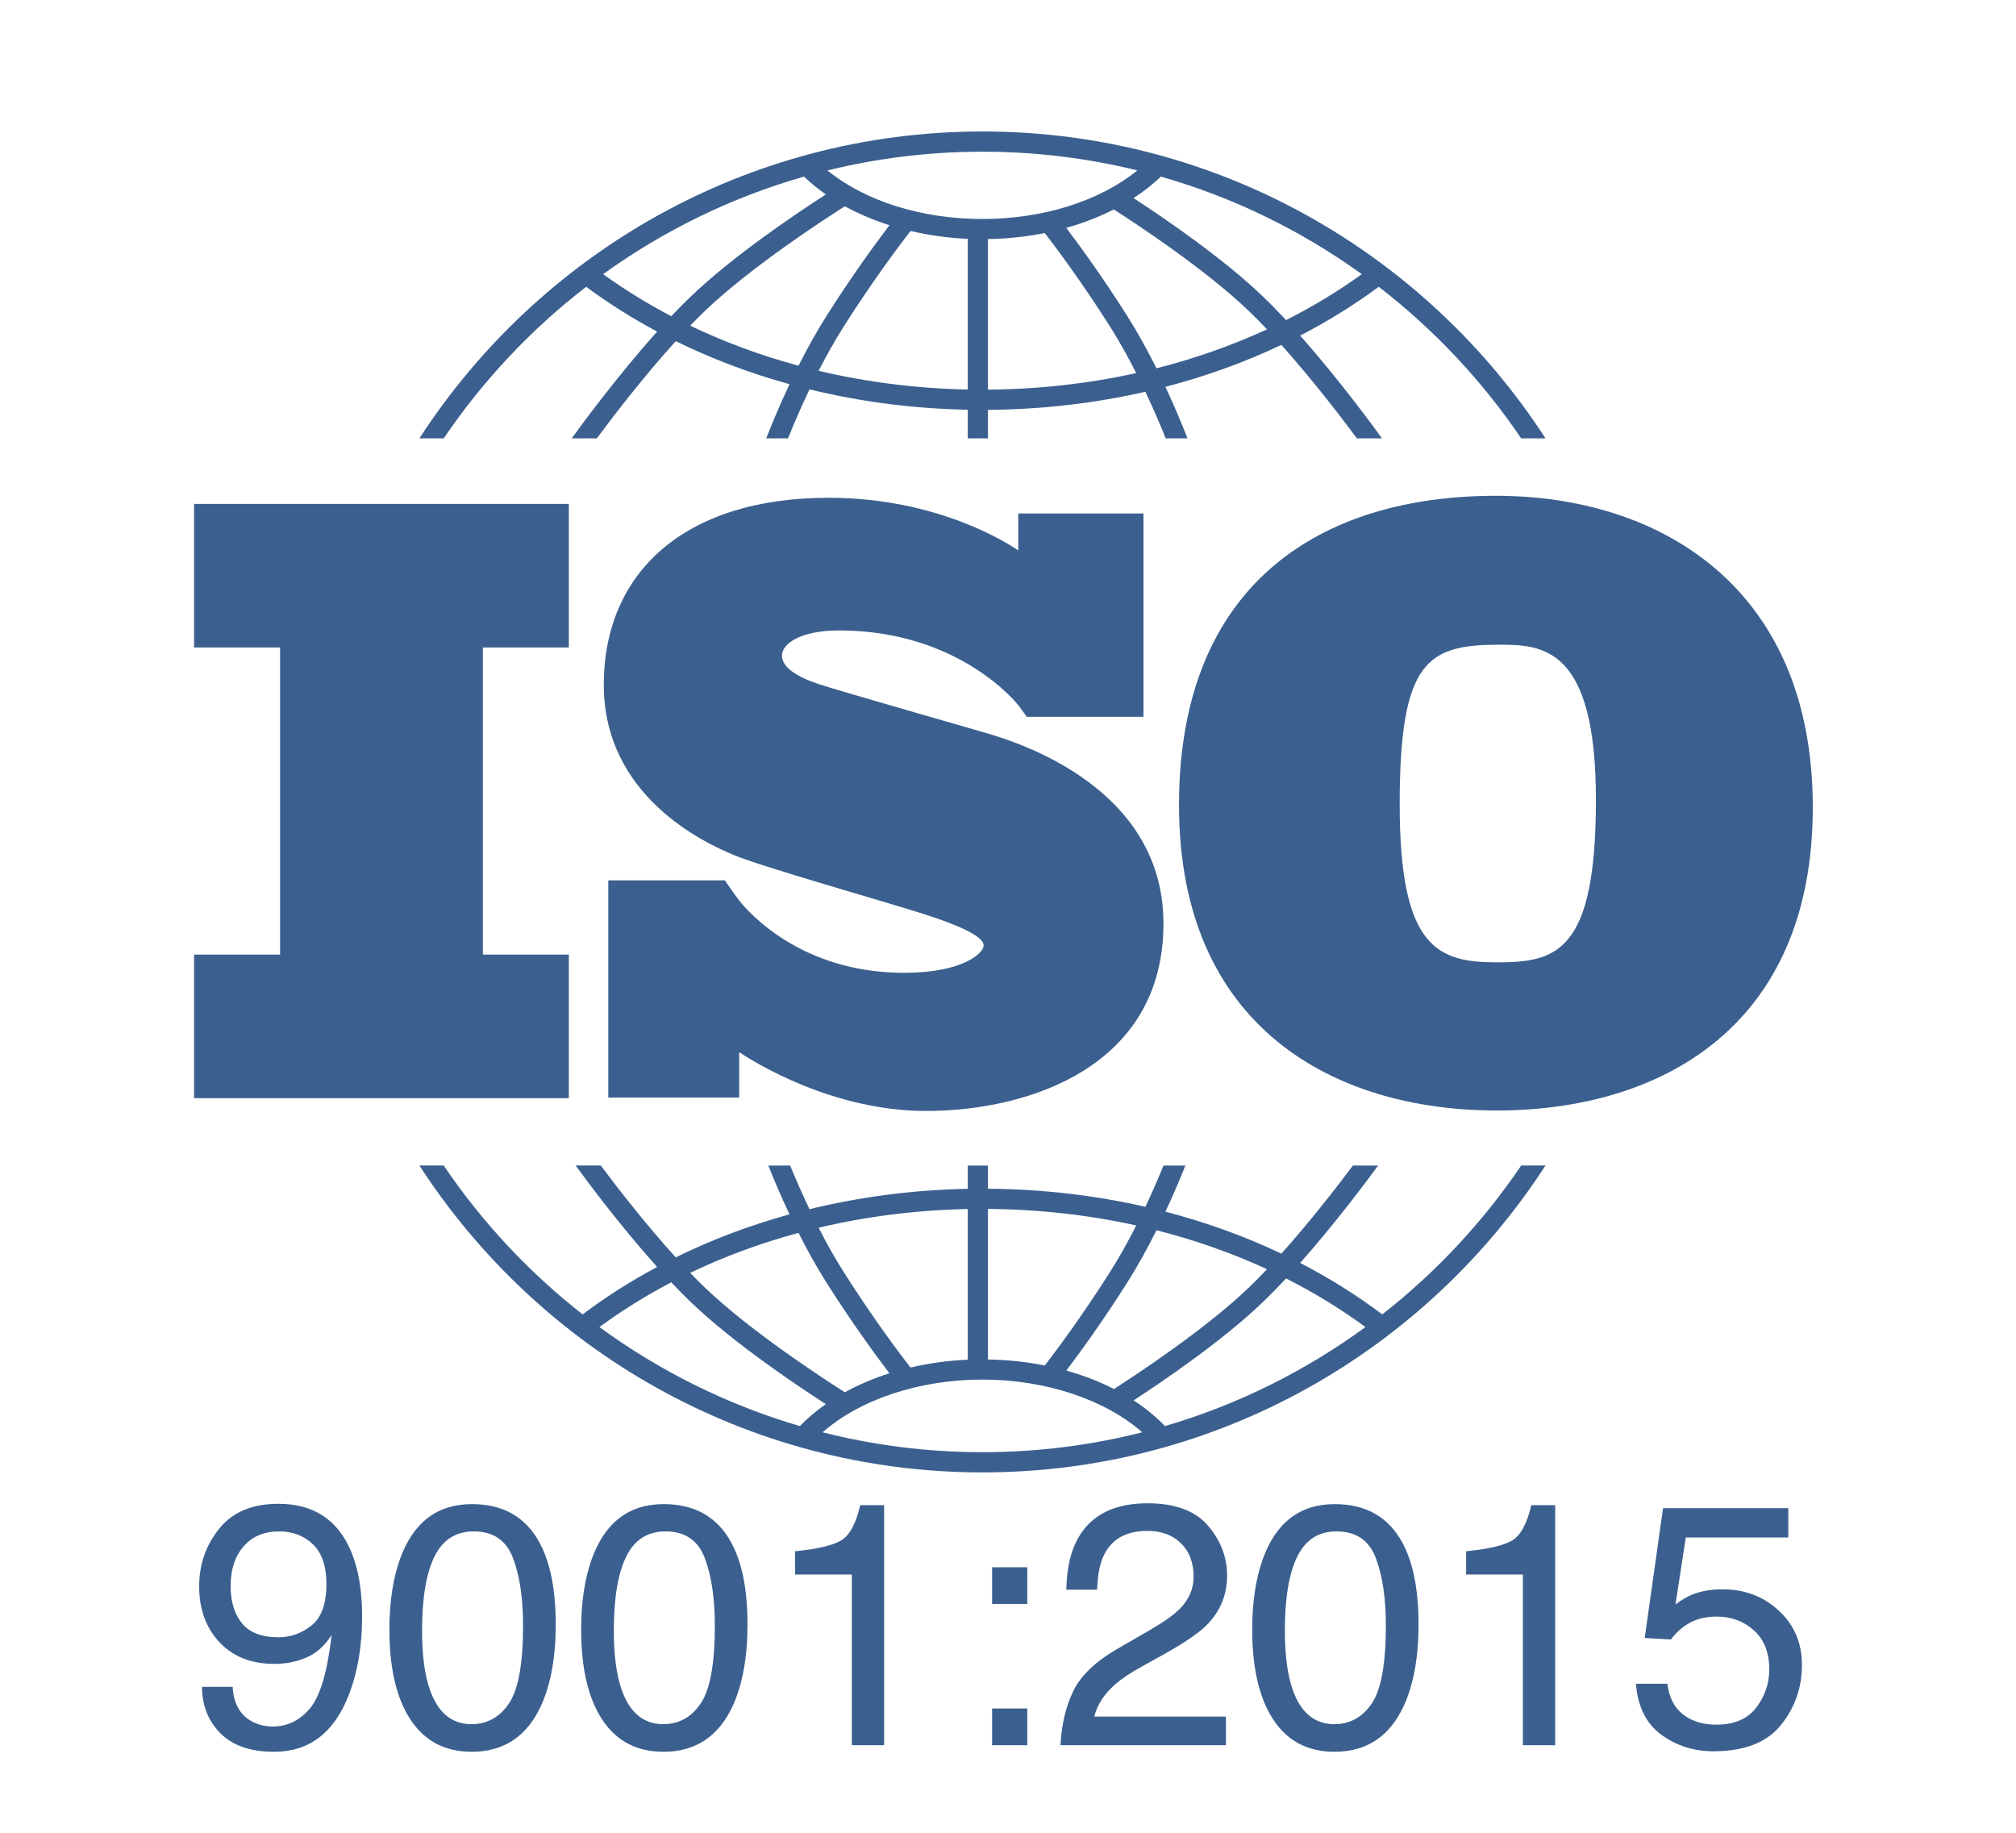 <svg width="110" height="100" viewBox="0 0 110 100" fill="none" xmlns="http://www.w3.org/2000/svg">
<g clip-path="url(#clip0_2445_131450)">
<path d="M31.038 35.328V27.494H10.591V35.328H15.282V52.085H10.591V59.919H31.038V52.085H26.347V35.328H31.038Z" fill="#3B608F"/>
<path d="M53.602 39.936C52.338 39.568 45.836 37.707 44.71 37.339C43.584 36.971 42.665 36.443 42.665 35.777C42.665 35.11 43.699 34.398 45.79 34.398C52.384 34.398 55.552 38.465 55.552 38.465C55.552 38.465 55.909 38.941 56.029 39.111H62.392V28.015H55.561V30.034C55.04 29.674 51.188 27.16 45.215 27.16C37.334 27.16 32.945 31.25 32.945 37.362C32.945 43.474 38.483 46.002 40.022 46.645C41.562 47.289 47.582 48.989 50.156 49.793C52.729 50.597 53.671 51.172 53.671 51.586C53.671 51.999 52.545 53.079 49.328 53.079C43.725 53.079 40.839 49.775 40.333 49.135V49.13C40.172 48.914 39.983 48.659 39.919 48.562C39.844 48.451 39.672 48.204 39.553 48.034H33.19V59.883H40.333V57.409C41.164 57.962 45.418 60.616 50.523 60.616C56.222 60.616 63.483 58.134 63.483 50.391C63.483 42.647 54.866 40.303 53.602 39.936Z" fill="#3B608F"/>
<path d="M81.621 27.051C72.122 27.051 64.331 31.801 64.331 43.925C64.331 56.05 72.788 60.591 81.663 60.591C90.537 60.591 98.912 56.091 98.912 44.05C98.912 32.01 90.538 27.051 81.621 27.051ZM81.705 52.508C78.455 52.508 76.372 51.758 76.372 43.884C76.372 36.009 77.913 35.176 81.83 35.176C84.204 35.176 87.079 35.342 87.079 43.634C87.079 51.925 84.955 52.508 81.705 52.508Z" fill="#3B608F"/>
<path d="M24.212 23.918C26.348 20.765 28.974 17.97 31.984 15.648C33.201 16.548 34.495 17.365 35.856 18.092C33.577 20.633 31.535 23.447 31.196 23.918H32.564C33.385 22.812 35.082 20.587 36.873 18.614C38.83 19.576 40.909 20.362 43.079 20.962C42.501 22.187 42.065 23.259 41.809 23.918H42.997C43.27 23.239 43.67 22.291 44.169 21.244C46.937 21.921 49.837 22.299 52.804 22.357V23.918H53.907V22.363C56.852 22.341 59.737 22.005 62.495 21.375C62.965 22.369 63.344 23.267 63.605 23.918H64.793C64.547 23.285 64.135 22.272 63.591 21.107C65.799 20.532 67.919 19.766 69.915 18.819C71.636 20.739 73.246 22.85 74.038 23.918H75.406C75.078 23.462 73.142 20.792 70.941 18.311C72.454 17.529 73.888 16.639 75.229 15.648C78.239 17.97 80.866 20.765 83.001 23.918H84.328C77.804 13.85 66.471 7.174 53.606 7.174C40.742 7.174 29.409 13.85 22.885 23.918H24.212ZM43.571 19.953C41.507 19.395 39.527 18.665 37.66 17.77C37.913 17.507 38.167 17.252 38.417 17.01C40.974 14.544 45.179 11.838 46.1 11.255C46.848 11.666 47.665 12.013 48.533 12.289C47.858 13.173 46.535 14.968 45.093 17.244C44.532 18.131 44.02 19.062 43.571 19.953ZM52.804 21.254C50.011 21.198 47.279 20.85 44.669 20.231C45.077 19.433 45.533 18.612 46.025 17.835C47.686 15.212 49.184 13.243 49.684 12.602C50.68 12.836 51.727 12.984 52.804 13.033V21.254ZM53.907 21.259V13.045C54.97 13.027 56.01 12.915 57.006 12.715C57.576 13.453 59.004 15.35 60.578 17.835C61.095 18.652 61.572 19.519 61.997 20.356C59.395 20.931 56.68 21.239 53.907 21.259ZM63.103 20.095C62.636 19.161 62.1 18.178 61.509 17.244C60.142 15.085 58.88 13.359 58.178 12.432C59.102 12.173 59.973 11.836 60.774 11.428C62.068 12.257 65.826 14.735 68.184 17.01C68.498 17.312 68.815 17.634 69.132 17.969C67.226 18.849 65.206 19.561 63.103 20.095ZM74.305 14.959C73.011 15.893 71.629 16.73 70.173 17.465C69.766 17.029 69.356 16.607 68.95 16.216C66.744 14.088 63.459 11.857 61.85 10.809C62.397 10.454 62.897 10.062 63.342 9.636C67.326 10.774 71.024 12.594 74.305 14.959ZM53.607 8.277C56.519 8.277 59.35 8.633 62.06 9.298C60.003 10.968 56.921 11.949 53.607 11.949C50.277 11.949 47.203 10.972 45.149 9.299C47.861 8.633 50.693 8.277 53.607 8.277ZM43.87 9.636C44.233 9.984 44.631 10.309 45.061 10.609C43.603 11.547 40.011 13.941 37.652 16.216C37.312 16.543 36.97 16.892 36.629 17.253C35.324 16.57 34.079 15.804 32.908 14.959C36.189 12.594 39.887 10.774 43.87 9.636Z" fill="#3B608F"/>
<path d="M83.002 63.593C80.912 66.68 78.351 69.424 75.421 71.716C74.025 70.666 72.527 69.728 70.942 68.908C72.851 66.755 74.561 64.461 75.194 63.594H73.82C72.974 64.724 71.492 66.642 69.915 68.401C67.919 67.453 65.8 66.687 63.591 66.112C64.058 65.112 64.427 64.226 64.678 63.594H63.487C63.234 64.21 62.898 64.992 62.495 65.845C59.738 65.215 56.854 64.88 53.906 64.859V63.594H52.803V64.864C49.834 64.921 46.934 65.3 44.167 65.975C43.736 65.071 43.379 64.241 43.114 63.594H41.922C42.185 64.256 42.578 65.198 43.077 66.257C40.907 66.857 38.827 67.642 36.87 68.605C35.226 66.793 33.66 64.768 32.78 63.593H31.407C32.061 64.49 33.867 66.913 35.855 69.128C34.423 69.894 33.064 70.758 31.791 71.716C28.86 69.424 26.299 66.68 24.21 63.593H22.885C29.409 73.662 40.742 80.337 53.606 80.337C66.47 80.337 77.803 73.662 84.327 63.593L83.002 63.593ZM63.102 67.124C65.206 67.658 67.226 68.37 69.132 69.25C68.815 69.585 68.497 69.908 68.184 70.211C65.832 72.478 62.086 74.95 60.783 75.786C59.982 75.377 59.109 75.04 58.183 74.78C58.886 73.852 60.145 72.129 61.508 69.976C62.099 69.043 62.636 68.058 63.102 67.124ZM53.906 65.961C56.681 65.982 59.397 66.288 61.997 66.863C61.572 67.701 61.095 68.567 60.576 69.386C59.005 71.867 57.58 73.762 57.007 74.503C56.015 74.305 54.974 74.193 53.906 74.176V65.961H53.906ZM52.803 65.967V74.187C51.722 74.235 50.674 74.381 49.679 74.614C49.176 73.968 47.682 72.004 46.024 69.386C45.531 68.608 45.075 67.787 44.667 66.988C47.276 66.369 50.007 66.022 52.803 65.967ZM43.57 67.267C44.019 68.158 44.531 69.09 45.092 69.976C46.533 72.251 47.856 74.044 48.53 74.93C47.661 75.205 46.846 75.553 46.098 75.965C45.173 75.379 40.972 72.674 38.417 70.211C38.166 69.969 37.912 69.713 37.658 69.45C39.525 68.555 41.505 67.824 43.57 67.267ZM32.707 72.407C33.937 71.503 35.247 70.689 36.626 69.966C36.968 70.327 37.311 70.677 37.651 71.005C40.01 73.279 43.6 75.672 45.059 76.611C44.539 76.975 44.065 77.375 43.644 77.809C39.666 76.643 35.976 74.797 32.707 72.407ZM53.606 79.234C50.598 79.234 47.677 78.857 44.886 78.149C46.924 76.358 50.16 75.272 53.606 75.272C57.048 75.272 60.287 76.359 62.325 78.149C59.534 78.857 56.613 79.234 53.606 79.234ZM63.566 77.809C63.066 77.293 62.494 76.823 61.856 76.407C63.468 75.357 66.746 73.129 68.949 71.005C69.355 70.613 69.766 70.191 70.173 69.754C71.703 70.528 73.153 71.414 74.504 72.407C71.235 74.798 67.545 76.643 63.566 77.809Z" fill="#3B608F"/>
<path d="M12.694 92.034C12.743 92.947 13.096 93.578 13.751 93.927C14.088 94.11 14.467 94.202 14.89 94.202C15.68 94.202 16.353 93.873 16.911 93.215C17.468 92.556 17.863 91.22 18.096 89.205C17.728 89.787 17.273 90.196 16.732 90.431C16.19 90.667 15.606 90.785 14.982 90.785C13.714 90.785 12.711 90.391 11.973 89.602C11.235 88.812 10.867 87.797 10.867 86.555C10.867 85.362 11.231 84.313 11.96 83.408C12.688 82.503 13.763 82.05 15.184 82.05C17.1 82.05 18.423 82.913 19.152 84.638C19.556 85.587 19.758 86.774 19.758 88.2C19.758 89.809 19.516 91.235 19.032 92.478C18.23 94.546 16.871 95.58 14.954 95.58C13.668 95.58 12.691 95.243 12.024 94.57C11.357 93.896 11.023 93.051 11.023 92.035H12.694V92.034ZM16.998 88.687C17.54 88.256 17.811 87.503 17.811 86.427C17.811 85.461 17.567 84.741 17.081 84.267C16.594 83.793 15.974 83.556 15.221 83.556C14.412 83.556 13.771 83.827 13.296 84.368C12.822 84.909 12.584 85.632 12.584 86.537C12.584 87.393 12.792 88.073 13.209 88.577C13.625 89.082 14.29 89.334 15.202 89.334C15.857 89.334 16.456 89.118 16.998 88.687Z" fill="#3B608F"/>
<path d="M29.441 84.172C30.028 85.255 30.322 86.74 30.322 88.627C30.322 90.415 30.056 91.893 29.523 93.063C28.752 94.741 27.49 95.58 25.739 95.58C24.159 95.58 22.983 94.894 22.212 93.522C21.569 92.377 21.247 90.84 21.247 88.911C21.247 87.417 21.44 86.134 21.826 85.062C22.548 83.066 23.856 82.068 25.748 82.068C27.45 82.068 28.681 82.769 29.441 84.172ZM27.777 92.934C28.286 92.175 28.54 90.761 28.54 88.691C28.54 87.197 28.356 85.967 27.988 85.003C27.62 84.038 26.905 83.556 25.845 83.556C24.869 83.556 24.156 84.014 23.705 84.93C23.254 85.845 23.029 87.194 23.029 88.976C23.029 90.317 23.173 91.395 23.461 92.209C23.903 93.452 24.657 94.074 25.725 94.074C26.584 94.073 27.267 93.694 27.777 92.934Z" fill="#3B608F"/>
<path d="M39.904 84.172C40.492 85.255 40.786 86.74 40.786 88.627C40.786 90.415 40.519 91.893 39.987 93.063C39.215 94.741 37.953 95.58 36.202 95.58C34.622 95.58 33.447 94.894 32.675 93.522C32.032 92.377 31.71 90.84 31.71 88.911C31.71 87.417 31.904 86.134 32.289 85.062C33.012 83.066 34.319 82.068 36.211 82.068C37.914 82.068 39.145 82.769 39.904 84.172ZM38.24 92.934C38.749 92.175 39.004 90.761 39.004 88.691C39.004 87.197 38.819 85.967 38.452 85.003C38.084 84.038 37.369 83.556 36.308 83.556C35.333 83.556 34.62 84.014 34.169 84.93C33.718 85.845 33.492 87.194 33.492 88.976C33.492 90.317 33.637 91.395 33.925 92.209C34.366 93.452 35.121 94.074 36.188 94.074C37.047 94.073 37.731 93.694 38.24 92.934Z" fill="#3B608F"/>
<path d="M43.382 85.908V84.64C44.576 84.524 45.409 84.329 45.881 84.057C46.352 83.784 46.704 83.14 46.937 82.123H48.241V95.222H46.478V85.908L43.382 85.908Z" fill="#3B608F"/>
<path d="M54.132 85.513H56.052V87.515H54.132V85.513ZM54.132 93.219H56.052V95.222H54.132V93.219Z" fill="#3B608F"/>
<path d="M58.564 92.264C58.971 91.425 59.766 90.663 60.948 89.977L62.711 88.957C63.502 88.498 64.055 88.106 64.374 87.781C64.876 87.271 65.127 86.689 65.127 86.032C65.127 85.265 64.898 84.656 64.438 84.205C63.979 83.754 63.367 83.529 62.601 83.529C61.468 83.529 60.685 83.959 60.25 84.819C60.017 85.279 59.888 85.918 59.864 86.735H58.183C58.202 85.59 58.413 84.656 58.817 83.933C59.533 82.659 60.798 82.022 62.61 82.022C64.117 82.022 65.218 82.43 65.912 83.244C66.607 84.059 66.955 84.965 66.955 85.963C66.955 87.016 66.585 87.917 65.844 88.663C65.415 89.098 64.646 89.625 63.538 90.243L62.28 90.942C61.679 91.272 61.208 91.588 60.865 91.888C60.253 92.42 59.867 93.011 59.708 93.66H66.891V95.222H57.862C57.923 94.089 58.157 93.103 58.564 92.264Z" fill="#3B608F"/>
<path d="M76.518 84.172C77.106 85.255 77.4 86.74 77.4 88.627C77.4 90.415 77.134 91.893 76.601 93.063C75.83 94.741 74.568 95.58 72.817 95.58C71.237 95.58 70.061 94.894 69.29 93.522C68.647 92.377 68.325 90.84 68.325 88.911C68.325 87.417 68.518 86.134 68.904 85.062C69.626 83.066 70.934 82.068 72.826 82.068C74.528 82.068 75.759 82.769 76.518 84.172ZM74.855 92.934C75.364 92.175 75.618 90.761 75.618 88.691C75.618 87.197 75.434 85.967 75.066 85.003C74.698 84.038 73.984 83.556 72.922 83.556C71.947 83.556 71.234 84.014 70.783 84.93C70.332 85.845 70.107 87.194 70.107 88.976C70.107 90.317 70.251 91.395 70.539 92.209C70.981 93.452 71.736 94.074 72.803 94.074C73.662 94.073 74.345 93.694 74.855 92.934Z" fill="#3B608F"/>
<path d="M79.997 85.908V84.64C81.191 84.524 82.024 84.329 82.496 84.057C82.967 83.784 83.319 83.14 83.552 82.123H84.856V95.222H83.093V85.908L79.997 85.908Z" fill="#3B608F"/>
<path d="M90.981 91.869C91.091 92.812 91.528 93.464 92.294 93.826C92.686 94.009 93.139 94.101 93.654 94.101C94.633 94.101 95.359 93.789 95.831 93.164C96.302 92.54 96.538 91.848 96.538 91.088C96.538 90.17 96.258 89.46 95.698 88.957C95.137 88.455 94.465 88.204 93.681 88.204C93.112 88.204 92.624 88.314 92.216 88.535C91.809 88.755 91.462 89.061 91.174 89.453L89.741 89.371L90.742 82.289H97.576V83.887H91.982L91.421 87.543C91.728 87.31 92.019 87.136 92.294 87.019C92.784 86.817 93.351 86.716 93.993 86.716C95.2 86.716 96.222 87.105 97.061 87.883C97.9 88.66 98.32 89.646 98.32 90.841C98.32 92.084 97.935 93.18 97.167 94.129C96.398 95.078 95.172 95.553 93.488 95.553C92.416 95.553 91.469 95.251 90.645 94.648C89.822 94.045 89.361 93.119 89.263 91.869L90.981 91.869Z" fill="#3B608F"/>
</g>
<defs>
<clipPath id="clip0_2445_131450">
<rect width="109.426" height="100" fill="white"/>
</clipPath>
</defs>
</svg>

